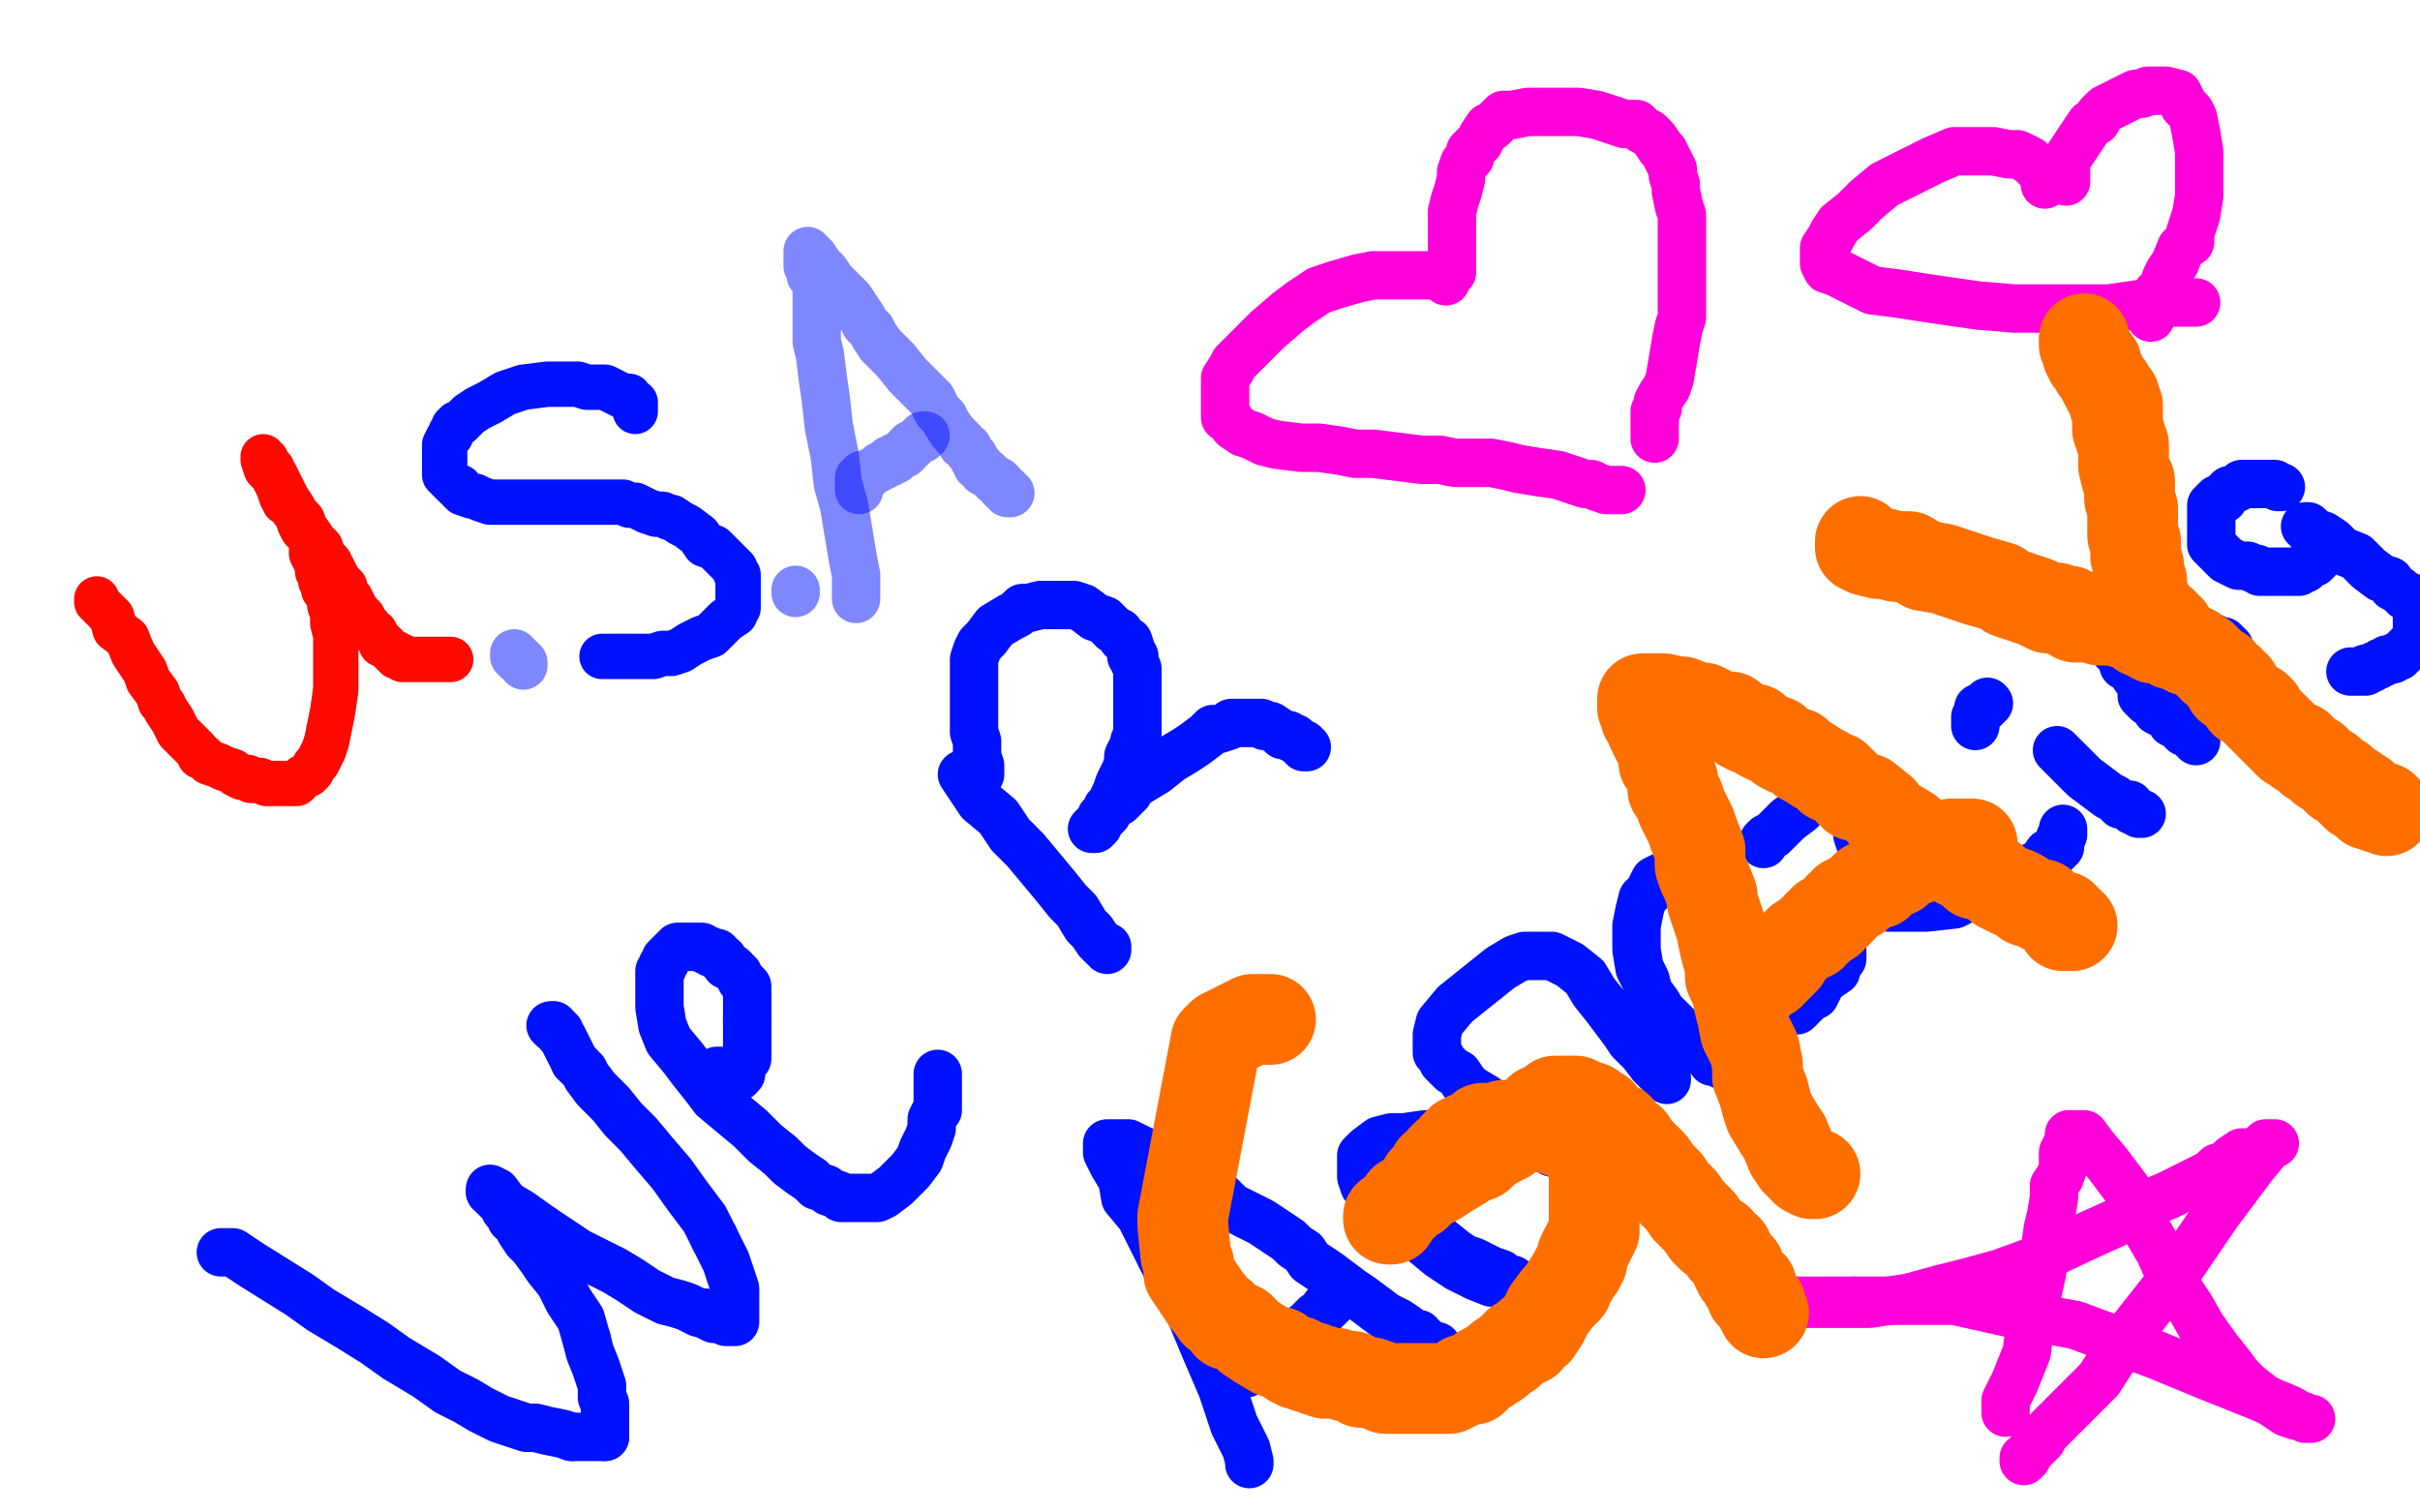 <?xml version="1.0" standalone="no"?>
<!DOCTYPE svg PUBLIC "-//W3C//DTD SVG 1.1//EN"
"http://www.w3.org/Graphics/SVG/1.1/DTD/svg11.dtd">

<svg width="800" height="500" version="1.1" xmlns="http://www.w3.org/2000/svg" xmlns:xlink="http://www.w3.org/1999/xlink" style="stroke-antialiasing: false"><desc>This SVG has been created on https://colorillo.com/</desc><rect x='0' y='0' width='800' height='500' style='fill: rgb(255,255,255); stroke-width:0' /><polyline points="32,199 32,198 32,198 32,199 32,199 33,200 33,200 37,204 38,208 42,211 44,216 46,219 48,222 49,225 52,229 53,232 54,233 55,235 57,238 59,242 61,244 63,246 64,247 65,248 66,250 67,250 69,252 72,253 74,254 77,255 78,256 80,257 82,257 83,258 85,258 86,258 88,259 89,259 91,259 92,259 93,259 94,259 97,259 98,259 99,258 100,257 102,256 103,255 104,253 105,252 107,248 108,245 109,240 110,235 111,228 111,221 111,216 111,210 110,206 110,203 109,200 109,198 108,196 107,195 107,193 107,192 106,192 106,190 105,189 105,187 104,185 103,183 103,180 102,177 100,175 99,173 98,170 97,168 95,165 94,163 93,161 92,159 91,157 90,156 90,155 89,154 88,154 88,153 88,152 87,152 87,151 87,152 88,155 90,157 91,159 92,161 93,164 94,166 96,167 97,169 98,170 100,172 101,175 102,176 104,179 106,181 107,184 109,186 110,188 111,190 112,192 113,193 114,194 114,196 115,197 116,198 117,200 118,202 120,204 120,205 122,207 122,208 124,209 125,211 126,212 126,213 127,213 128,214 129,215 130,216 131,216 131,217 133,217 133,218 134,218 135,218 136,218 137,218 140,218 141,218 142,218 143,218 144,218 145,218 146,218 147,218 148,218 149,218" style="fill: none; stroke: #ff0900; stroke-width: 15; stroke-linejoin: round; stroke-linecap: round; stroke-antialiasing: false; stroke-antialias: 0; opacity: 1.0"/>
<polyline points="210,136 210,135 210,135 210,134 210,134 210,133 210,133 209,133 209,133 208,132 208,132 208,131 208,131 206,131 206,131 204,130 204,130 202,129 200,128 197,128 194,128 191,127 186,127 181,127 173,128 167,130 162,133 158,135 155,137 154,138 152,140 151,140 150,141 150,142 149,143 149,144 148,145 147,147 147,149 147,151 147,152 147,154 147,155 147,157 149,159 150,160 151,161 152,161 152,162 153,163 156,164 157,164 159,165 162,166 165,166 167,166 169,166 172,166 175,166 177,166 179,166 181,166 183,166 185,166 188,166 190,166 192,166 195,166 197,166 199,166 202,166 204,166 206,166 208,167 210,167 214,169 217,170 219,170 221,171 222,171 225,173 227,174 231,177 233,180 236,181 238,183 239,184 241,186 242,187 243,188 243,189 244,190 244,191 244,193 244,194 244,196 244,197 244,198 244,199 244,201 243,202 243,203 240,205 239,206 237,208 235,210 232,211 228,213 225,215 222,216 219,216 216,217 215,217 214,217 213,217 212,217 211,217 210,217 208,217 207,217 206,217 205,217 204,217 203,217 202,217 201,217 200,217 199,217" style="fill: none; stroke: #0011ff; stroke-width: 15; stroke-linejoin: round; stroke-linecap: round; stroke-antialiasing: false; stroke-antialias: 0; opacity: 1.0"/>
<polyline points="283,198 283,197 283,197 283,194 283,194 283,190 283,190 282,185 282,185 281,179 281,179 280,173 280,173 279,167 279,167 277,160 277,160 276,151 276,151 274,141 273,132 272,125 271,117 270,113 270,109 270,107 270,104 270,102 270,101 270,100 270,99 270,98 270,97 270,95 270,94 270,93 270,92 269,92 268,91 268,90 268,89 268,88 267,88 267,87 267,86 267,85 267,84 267,83 268,84 269,85 271,88 273,90 275,93 279,97 281,99 283,102 285,105 286,107 288,109 289,111 291,114 293,116 296,119 300,124 305,129 308,132 310,136 312,138 313,140 315,143 316,144 318,146 318,147 320,148 320,149 321,150 322,151 322,152 323,153 323,154 324,154 325,156 326,156 327,157 329,159 330,159 331,160 331,161 332,162 333,162 333,163 334,163" style="fill: none; stroke: #0011ff; stroke-width: 16; stroke-linejoin: round; stroke-linecap: round; stroke-antialiasing: false; stroke-antialias: 0; opacity: 0.5"/>
<polyline points="284,162 284,161 284,161 284,160 284,159 284,158 285,158 285,157 286,157 287,157 288,156 290,155 291,154 292,154 293,153 294,153 294,152 296,152 296,151 297,151 298,150 299,150 300,149 300,148 301,148 301,147 302,147 303,146 304,145 305,145 305,144 306,144" style="fill: none; stroke: #0011ff; stroke-width: 16; stroke-linejoin: round; stroke-linecap: round; stroke-antialiasing: false; stroke-antialias: 0; opacity: 0.5"/>
<polyline points="170,216 170,217 170,217 171,217 171,217 171,218 171,218 172,218 173,219 173,220" style="fill: none; stroke: #0011ff; stroke-width: 16; stroke-linejoin: round; stroke-linecap: round; stroke-antialiasing: false; stroke-antialias: 0; opacity: 0.5"/>
<polyline points="263,195 263,196" style="fill: none; stroke: #0011ff; stroke-width: 16; stroke-linejoin: round; stroke-linecap: round; stroke-antialiasing: false; stroke-antialias: 0; opacity: 0.5"/>
<polyline points="73,414 74,414 74,414 77,414 77,414 83,418 83,418 91,423 91,423 99,428 99,428 106,433 106,433 116,439 116,439 124,444 124,444 131,449 131,449 141,455 141,455 148,460 148,460 154,463 159,466 165,469 168,470 171,471 174,472 177,472 181,473 186,474 189,475" style="fill: none; stroke: #0011ff; stroke-width: 16; stroke-linejoin: round; stroke-linecap: round; stroke-antialiasing: false; stroke-antialias: 0; opacity: 1.0"/>
<polyline points="189,475 193,475 196,475 198,475 199,475 200,475" style="fill: none; stroke: #0011ff; stroke-width: 16; stroke-linejoin: round; stroke-linecap: round; stroke-antialiasing: false; stroke-antialias: 0; opacity: 1.0"/>
<polyline points="200,475 200,474 200,472 200,470 200,467 200,464 199,462 199,458 197,452 195,447 194,443" style="fill: none; stroke: #0011ff; stroke-width: 16; stroke-linejoin: round; stroke-linecap: round; stroke-antialiasing: false; stroke-antialias: 0; opacity: 1.0"/>
<polyline points="194,443 192,436 188,430 185,424 181,419 179,416 176,412 174,410 172,407 171,405 169,403" style="fill: none; stroke: #0011ff; stroke-width: 16; stroke-linejoin: round; stroke-linecap: round; stroke-antialiasing: false; stroke-antialias: 0; opacity: 1.0"/>
<polyline points="169,403 169,402 167,400 167,399 165,397 164,396 163,395 163,394 162,394" style="fill: none; stroke: #0011ff; stroke-width: 16; stroke-linejoin: round; stroke-linecap: round; stroke-antialiasing: false; stroke-antialias: 0; opacity: 1.0"/>
<polyline points="236,409 233,403 227,395 222,388 216,381 211,375 206,370 202,365 197,360 194,356 193,354 190,351" style="fill: none; stroke: #0011ff; stroke-width: 16; stroke-linejoin: round; stroke-linecap: round; stroke-antialiasing: false; stroke-antialias: 0; opacity: 1.0"/>
<polyline points="179,406 185,410 191,414 199,418 203,420 208,423 214,427 220,430 224,431 227,432 231,434 233,434" style="fill: none; stroke: #0011ff; stroke-width: 16; stroke-linejoin: round; stroke-linecap: round; stroke-antialiasing: false; stroke-antialias: 0; opacity: 1.0"/>
<polyline points="162,394 162,393 164,394 167,398 172,401 179,406" style="fill: none; stroke: #0011ff; stroke-width: 16; stroke-linejoin: round; stroke-linecap: round; stroke-antialiasing: false; stroke-antialias: 0; opacity: 1.0"/>
<polyline points="233,434 234,435 236,436 238,436 239,436 240,437 241,437 242,437 243,437 243,435 243,432 243,426 240,417 236,409" style="fill: none; stroke: #0011ff; stroke-width: 16; stroke-linejoin: round; stroke-linecap: round; stroke-antialiasing: false; stroke-antialias: 0; opacity: 1.0"/>
<polyline points="190,351 189,349 188,347 187,345 186,343 185,342 185,341 184,340 183,340 183,339" style="fill: none; stroke: #0011ff; stroke-width: 16; stroke-linejoin: round; stroke-linecap: round; stroke-antialiasing: false; stroke-antialias: 0; opacity: 1.0"/>
<polyline points="244,356 245,355 245,353 246,351 247,350 247,348 247,346 247,343 247,339 247,337" style="fill: none; stroke: #0011ff; stroke-width: 16; stroke-linejoin: round; stroke-linecap: round; stroke-antialiasing: false; stroke-antialias: 0; opacity: 1.0"/>
<polyline points="237,354 238,354 238,354 239,355 239,355 241,356 241,356 242,356 242,356 243,356 243,356 244,356 244,356" style="fill: none; stroke: #0011ff; stroke-width: 16; stroke-linejoin: round; stroke-linecap: round; stroke-antialiasing: false; stroke-antialias: 0; opacity: 1.0"/>
<polyline points="247,337 247,335 247,333 247,330 247,328 247,326 245,324 244,322 242,320 240,319 239,317" style="fill: none; stroke: #0011ff; stroke-width: 16; stroke-linejoin: round; stroke-linecap: round; stroke-antialiasing: false; stroke-antialias: 0; opacity: 1.0"/>
<polyline points="183,339 182,339" style="fill: none; stroke: #0011ff; stroke-width: 16; stroke-linejoin: round; stroke-linecap: round; stroke-antialiasing: false; stroke-antialias: 0; opacity: 1.0"/>
<polyline points="239,317 237,316 237,315 235,315 234,314 233,314 232,313 231,313 230,313 228,313 226,313 225,313 224,313 222,315 221,316 220,317 220,318 219,319 219,320 218,321 218,322 218,323 218,326 218,330 218,333 219,339 221,344 226,350 229,354 233,359 236,363 242,368 248,373 253,378 258,382 261,385 265,388 268,390 270,392 273,393 274,394 277,395 278,396 281,396 282,396 284,396 286,396 287,396 290,396 292,395 296,392 298,390 301,387 304,383 305,380 306,378 307,376 308,373 308,371 308,370 309,368 310,367 310,365 310,364 310,363 310,362 310,360 310,358 310,357 310,356 310,355" style="fill: none; stroke: #0011ff; stroke-width: 16; stroke-linejoin: round; stroke-linecap: round; stroke-antialiasing: false; stroke-antialias: 0; opacity: 1.0"/>
<polyline points="318,256 320,259 320,259 324,265 324,265 330,270 330,270 334,276 334,276 339,281 339,281 344,287 344,287 349,293 349,293 353,298 353,298 356,301 356,301 359,306 359,306 361,308 363,311 364,312 365,313 366,313 366,314" style="fill: none; stroke: #0011ff; stroke-width: 16; stroke-linejoin: round; stroke-linecap: round; stroke-antialiasing: false; stroke-antialias: 0; opacity: 1.0"/>
<polyline points="324,256 324,255 324,255 324,254 324,254 324,253 324,253 323,250 323,250 323,248 323,248 323,245 323,245 322,242 322,242 322,238 322,238 322,236 322,236 322,234 322,234 322,231 322,229 322,226 322,224 322,221 322,218 323,215 324,213 326,211 329,207 334,204 336,203 338,201 340,201 344,200 348,200 352,200 355,200 358,201 362,204 365,205 368,208 370,209 371,211 373,212 374,215 374,217 375,217 375,219 376,221 376,224 376,226 376,228 376,230 376,232 376,235 376,238 376,240 376,243 375,245 375,247 374,248 373,250 373,251 373,252 372,255 371,257 370,259 369,262 368,264 368,265 367,267 366,267 366,268 366,269 365,270 364,270 364,271 363,272 363,273 362,273 362,274 361,274 362,273 363,272 364,271 366,268 368,266 370,265 373,262 374,260 377,258 382,255 387,251 392,248 395,246 399,243 401,241 402,241 403,241 406,240 407,239 409,239 411,239 413,239 415,239 417,239 418,240 420,240 423,242 424,243 426,243 427,244 428,244 429,245 430,246 431,246 431,247 432,247" style="fill: none; stroke: #0011ff; stroke-width: 16; stroke-linejoin: round; stroke-linecap: round; stroke-antialiasing: false; stroke-antialias: 0; opacity: 1.0"/>
<polyline points="413,484 413,483 413,483 412,479 412,479 408,471 408,471 404,459 404,459 398,445 398,445 393,433 393,433 386,420 386,420 381,410 381,410 377,402 377,402 372,396 372,396 371,390 368,385 367,383 366,381 366,379 366,378 367,378 369,378 373,378 377,380 384,383 390,387 398,391 403,395 407,399 411,401 417,404 420,406 423,408 426,410 428,412 431,414 433,417 439,421 443,424 447,427 450,429 454,432 458,435 462,437 465,439 467,441 469,441 470,443 471,443 473,445 474,445 475,445 475,446 476,447 477,447 477,448" style="fill: none; stroke: #0011ff; stroke-width: 16; stroke-linejoin: round; stroke-linecap: round; stroke-antialiasing: false; stroke-antialias: 0; opacity: 1.0"/>
<polyline points="412,454 414,453 414,453 418,450 418,450 422,446 422,446 426,443 426,443 429,440 429,440 432,438 432,438 435,435 435,435 437,434 437,434 438,433 438,433 438,432 438,432 439,432 439,431 440,431" style="fill: none; stroke: #0011ff; stroke-width: 16; stroke-linejoin: round; stroke-linecap: round; stroke-antialiasing: false; stroke-antialias: 0; opacity: 1.0"/>
<polyline points="462,402 464,402 464,402 467,404 467,404 470,406 470,406 476,410 476,410 481,414 481,414 484,416 484,416 487,417 487,417 491,419 491,419 493,420 493,420 496,421 496,421 497,422 497,422 499,423 500,423 500,424 501,424 500,424 497,424 493,424 488,422 482,419 476,415 470,410 465,406 462,403 457,399 454,397 452,393 451,392 450,389 450,388 450,387 450,385 450,384 450,382 452,380 456,377 460,376 464,376 471,375 481,375 487,375 494,375 500,377 504,377 507,378 511,380 512,380 513,381 515,381 516,381 515,381 512,378 504,374 499,369 495,366 491,363 486,360 484,358 482,355 480,354 478,352 477,351 476,349 475,348 475,347 475,345 475,342 476,338 481,332 486,328 491,324 496,320 501,317 504,316 508,316 510,316 513,316 515,317 519,319 524,323 527,328 531,333 534,337 537,341 539,344 543,348 546,352 548,354 549,355 550,356 551,356 551,357" style="fill: none; stroke: #0011ff; stroke-width: 16; stroke-linejoin: round; stroke-linecap: round; stroke-antialiasing: false; stroke-antialias: 0; opacity: 1.0"/>
<polyline points="567,301 567,299 567,299 566,297 566,297 566,295 566,295 564,294 564,294 564,293 564,293 562,292 562,292 562,291 562,291 560,291 560,291 558,290 558,290 557,290 556,290 555,290 552,290 550,290 549,290 547,291 546,293 545,295 543,297 542,301 541,306 541,310 541,314 542,320 544,324 545,328 548,332 549,334 552,337 554,339 555,341 558,343 559,345 561,346 563,348 565,349 566,351 567,351 568,351 569,351 569,352 571,352 571,353 572,353 573,353 575,352 576,350 577,346 578,341 578,336 578,332 578,329 578,326 578,322 577,318 576,316 575,314 575,312 573,310 572,308 571,307 570,305 570,304 570,303 569,303 569,302 568,302 568,301 568,302 569,306 570,310 574,316 577,320 579,325 581,327 583,330 584,331 585,333 586,333 587,334 589,334 590,334 591,334 592,334 594,334 596,332 598,330 600,329 602,325 604,323 607,321 607,319 609,317 609,316 609,315 609,314 608,313 606,312 602,311 598,309 597,308 596,307 594,307 594,306 593,306" style="fill: none; stroke: #0011ff; stroke-width: 16; stroke-linejoin: round; stroke-linecap: round; stroke-antialiasing: false; stroke-antialias: 0; opacity: 1.0"/>
<polyline points="583,279 583,278 583,278 584,277 584,277 586,276 586,276 588,274 588,274 591,271 591,271 595,268 595,268 597,266 597,266 600,264 600,264 602,263 602,263 603,261 603,261 605,261 605,260 606,259 607,259 607,258 608,258 609,258 610,260 612,263 614,269 614,272 614,276 616,282 618,286 618,289 620,292 621,294 621,296 622,297 622,299 623,299 624,299 624,300 627,300 631,300 637,300 646,299 656,294 665,290 671,287 675,285 677,282 679,282 680,281 680,280 681,280 681,279 681,277 682,276 682,275 682,274" style="fill: none; stroke: #0011ff; stroke-width: 16; stroke-linejoin: round; stroke-linecap: round; stroke-antialiasing: false; stroke-antialias: 0; opacity: 1.0"/>
<polyline points="680,248 684,252 684,252 686,254 686,254 689,257 689,257 693,260 693,260 697,263 697,263 699,264 699,264 701,266 701,266 704,266 704,266 705,268 705,268 706,268 706,268 707,269 707,269 708,269" style="fill: none; stroke: #0011ff; stroke-width: 16; stroke-linejoin: round; stroke-linecap: round; stroke-antialiasing: false; stroke-antialias: 0; opacity: 1.0"/>
<polyline points="653,240 653,239 653,239 653,238 653,238 653,237 653,237 654,235 654,235" style="fill: none; stroke: #0011ff; stroke-width: 16; stroke-linejoin: round; stroke-linecap: round; stroke-antialiasing: false; stroke-antialias: 0; opacity: 1.0"/>
<circle cx="657.5" cy="232.5" r="8" style="fill: #0011ff; stroke-antialiasing: false; stroke-antialias: 0; opacity: 1.0"/>
<polyline points="654,235 654,234 655,234 656,234 656,233 657,232" style="fill: none; stroke: #0011ff; stroke-width: 16; stroke-linejoin: round; stroke-linecap: round; stroke-antialiasing: false; stroke-antialias: 0; opacity: 1.0"/>
<polyline points="708,230 710,232 710,232 712,233 712,233 713,235 713,235 715,236 715,236 717,237 717,237 718,239 718,239 719,239 719,239 720,240 720,240 721,241 721,241 722,242 722,242 724,242 724,243 725,243 725,244 726,244 726,245 726,244 725,242 721,238 716,234 713,231 709,227 706,224 704,221 702,220 701,217 700,216 699,215 699,213 699,212 699,211 699,210 699,209 702,208 703,207 705,206 707,206 710,206 714,206 720,206 723,206 726,208 727,209 730,210 731,211 732,211 734,212 735,212 736,213 737,214" style="fill: none; stroke: #0011ff; stroke-width: 16; stroke-linejoin: round; stroke-linecap: round; stroke-antialiasing: false; stroke-antialias: 0; opacity: 1.0"/>
<polyline points="754,161 753,161 753,161 752,160 752,160 750,160 750,160 749,160 749,160 748,160 748,160 745,160 745,160 743,160 743,160 741,160 741,160 740,161 740,161 738,162 738,162 737,162 737,162 736,163 735,164 735,165 733,165 732,166 731,167 731,168 731,169 731,171 731,173 731,178 731,180 733,182 734,183 735,184 736,185 738,186 740,187 741,187 743,187 745,188 746,188 747,189 750,189 753,189 755,189 757,189 760,189 761,188 762,188 763,187 764,186 765,186 766,185 766,184 767,184 767,183 767,182 767,181 767,180 767,179 766,179 766,178 766,177 765,176 764,176 764,175 763,175 762,174 763,174 764,175 765,176 768,177 771,179 774,182 779,184 783,188 787,191 790,192 791,194 793,195 795,197 796,197 797,198 798,199 799,199 799,200 799,211 798,212 796,214 795,215 794,216 793,217 792,217 791,218 790,218 789,218 788,219 787,219 786,220 785,220 784,221 783,221 782,221 782,222 780,222 779,222 778,222 777,222" style="fill: none; stroke: #0011ff; stroke-width: 16; stroke-linejoin: round; stroke-linecap: round; stroke-antialiasing: false; stroke-antialias: 0; opacity: 1.0"/>
<polyline points="478,93 478,92 478,92 478,91 478,91 477,91 477,91 475,91 475,91 472,91 472,91 467,91 467,91 463,91 463,91 458,91 458,91 454,91 449,92 442,94 436,96 430,100 426,103 419,109 415,113 411,117 408,120 407,122 405,125 405,127 405,129 405,130 405,133 405,135 405,138 406,138 408,141 411,143 414,144 418,146 422,147 430,148 436,148 443,149 448,150 454,150 462,151 470,152 476,152 481,153 485,153 488,153 493,153 498,154 502,155 508,156 515,157 518,158 521,159 524,160 526,160 528,161 531,162 532,162 533,162 534,162 535,162 536,162" style="fill: none; stroke: #ff00db; stroke-width: 16; stroke-linejoin: round; stroke-linecap: round; stroke-antialiasing: false; stroke-antialias: 0; opacity: 1.0"/>
<polyline points="480,90 480,88 480,88 480,85 480,85 480,82 480,82 480,79 480,79 480,76 480,76 480,74 480,74 480,70 480,70 481,66 481,66 482,63 482,63 483,59 483,59 483,57 484,54 486,52 486,50 488,48 489,47 490,45 492,42 493,42 494,41 496,39 497,38 498,38 500,38 505,37 510,37 515,37 522,37 528,38 534,40 537,41 541,41 543,43 545,44 546,45 547,46 549,49 550,50 551,52 552,54 553,56 553,58 554,61 554,63 555,68 556,71 556,74 556,77 556,81 556,84 556,89 556,93 556,97 556,99 556,101 556,103 556,105 555,108 554,113 553,119 552,125 551,128 549,131 548,133 548,135 547,136 547,137 547,138 547,139 547,140 547,141 547,142 547,143 547,144 547,145" style="fill: none; stroke: #ff00db; stroke-width: 16; stroke-linejoin: round; stroke-linecap: round; stroke-antialiasing: false; stroke-antialias: 0; opacity: 1.0"/>
<polyline points="676,61 676,60 676,60 676,59 676,59 676,57 676,57 674,56 674,56 673,55 673,55 671,53 671,53 667,51 667,51 664,51 664,51 659,50 659,50 652,50 652,50 646,50 646,50 639,53 631,57 623,61 617,66 613,70 608,74 606,77 605,79 603,82 603,84 603,85 603,87 604,89 607,90 613,93 619,96 627,97 640,99 654,101 666,102 679,102 689,102 697,102 704,101 711,100 717,100 720,100 722,100 724,100 726,100" style="fill: none; stroke: #ff00db; stroke-width: 16; stroke-linejoin: round; stroke-linecap: round; stroke-antialiasing: false; stroke-antialias: 0; opacity: 1.0"/>
<polyline points="683,60 683,56 683,56 683,53 683,53 685,50 685,50 687,47 687,47 689,44 689,44 691,41 691,41 693,40 693,40 694,38 694,38 696,36 696,36 700,34 700,34 702,33 704,32 706,31 708,31 710,30 712,30 714,30 716,30 720,31 722,35 724,37 725,39 726,44 727,50 727,58 727,65 726,71 724,77 724,80 721,82 719,87 717,90 716,92 715,95 713,97 713,99 712,100 712,101 711,102 711,103 711,104 711,105" style="fill: none; stroke: #ff00db; stroke-width: 16; stroke-linejoin: round; stroke-linecap: round; stroke-antialiasing: false; stroke-antialias: 0; opacity: 1.0"/>
<polyline points="663,467 663,466 663,466 663,463 663,463 666,457 666,457 670,447 670,447 671,439 671,439 673,430 673,430 675,421 675,421 676,413 676,413 677,406 677,406 678,402 678,402 679,396 679,392 681,389 682,386 682,384 682,381 683,379 684,377 684,375" style="fill: none; stroke: #ff00db; stroke-width: 16; stroke-linejoin: round; stroke-linecap: round; stroke-antialiasing: false; stroke-antialias: 0; opacity: 1.0"/>
<polyline points="718,423 724,432 728,439 733,446 737,451 740,455 743,458 748,462 750,463 753,465 756,467 759,468 761,468 762,469 763,469 764,469 762,469 757,466 745,461 730,455 713,448 686,438 664,434 646,430 627,430 613,430" style="fill: none; stroke: #ff00db; stroke-width: 16; stroke-linejoin: round; stroke-linecap: round; stroke-antialiasing: false; stroke-antialias: 0; opacity: 1.0"/>
<polyline points="684,375 685,375 686,375 687,375 689,375 692,379 697,385 703,393 707,402 714,414 718,423" style="fill: none; stroke: #ff00db; stroke-width: 16; stroke-linejoin: round; stroke-linecap: round; stroke-antialiasing: false; stroke-antialias: 0; opacity: 1.0"/>
<polyline points="613,430 602,430 594,430 588,430 585,431 584,431 582,431 583,431 586,431 594,431 604,431 618,431 631,429 642,426 650,424 661,421 672,417 689,409 700,404 710,398 717,395 723,392 727,390 731,388 733,386 736,385 738,383 741,381 744,381 747,380 749,378 750,378 751,378 752,378 750,379 745,385 733,401 718,423 703,442 694,456 685,465 680,470 676,474 675,476 673,478 672,479 671,480 670,482 669,482 669,483" style="fill: none; stroke: #ff00db; stroke-width: 16; stroke-linejoin: round; stroke-linecap: round; stroke-antialiasing: false; stroke-antialias: 0; opacity: 1.0"/>
<polyline points="420,337 419,337 419,337 417,337 417,337 416,337 416,337 414,337 414,337 404,342 404,342 402,344 402,344 391,402 391,402 391,405 391,405 392,415 393,418 393,421 395,424 397,427 399,430 400,431 402,434 404,435 406,438 410,439 413,442 416,444 421,447 423,447 427,450 428,450 429,450 429,451 430,451 431,451 432,452 433,452 434,452 435,453 437,453 438,454 441,454 442,454 445,455 447,455 450,457 453,457 456,458 458,459 459,459 461,459 464,459 466,459 467,459 468,459 469,459 470,459 472,459 473,459 474,459 476,459 477,459 479,459 481,458 483,457 484,456 487,456 489,454 490,453 492,452 495,450 496,449 499,447 500,446 502,444 505,443 506,441 508,440 510,437 511,435 512,433 515,429 518,426 518,425 520,422 521,420 522,419 523,417 523,415 525,411 526,409 527,407 527,404 527,403 527,401 527,399 527,397 527,396 527,394 527,392 527,390 527,389 527,386 526,384 525,382 525,381 524,379 523,378 521,376 520,375 519,374 518,374 517,374 516,374 515,374 514,373 513,372 512,372 511,372 510,372 509,372 508,372 506,372 505,372 503,372 502,372 500,372 499,372 497,372 495,373 492,373 490,373 488,375 486,376 485,376 484,377 483,377 482,378 482,379 481,379 481,380 478,382 477,383 476,385 474,386 474,387 472,389 471,390 471,392 469,393 468,394 465,397 463,399 462,400 461,401 460,402 460,403 459,403 459,402 463,399 464,397 468,395 471,392 475,390 478,388 483,385 484,384 489,382 491,380 494,378 496,377 497,376 498,376 501,373 502,373 504,372 504,371 506,370 507,369 509,367 511,366 512,366 513,366 514,364 515,364 516,364 517,364 519,364 521,364 523,365 526,366 528,368 529,368 532,372 535,373 536,375 539,377 541,380 544,383 546,385 548,388 551,391 552,393 556,397 558,400 560,402 562,404 564,407 566,409 568,410 570,413 571,413 571,414 572,415 573,417 574,418 574,419 575,419 575,421 577,423 577,424 578,425 579,425 579,426 579,428 580,428 580,429 581,430 582,431 582,432 583,434" style="fill: none; stroke: #ff6f00; stroke-width: 30; stroke-linejoin: round; stroke-linecap: round; stroke-antialiasing: false; stroke-antialias: 0; opacity: 1.0"/>
<polyline points="600,388 599,388 599,388 597,387 597,387 594,384 594,384 592,381 592,381 590,376 590,376 588,373 588,373 585,368 585,368 584,365 584,365 583,361 583,361 581,356 581,356 581,352 581,352 580,347 580,347 577,341 576,336 575,332 574,327 572,323 572,318 571,316 570,312 569,307 568,304 567,301 566,298 566,296 564,291 563,289 562,286 562,284 562,281 560,276 559,273 557,269 556,267 555,264 553,261 553,258 552,255 551,253 550,252 550,248 549,246 548,245 547,243 546,241 546,240 545,237 544,237 544,235 543,234 543,233 543,232 543,231 544,231 547,231 550,231 554,232 556,232 561,234 563,234 565,235 567,236 570,237 572,237 576,240 578,241 580,241 582,243 584,244 587,245 589,247 591,248 594,249 596,251 598,252 601,254 603,255 605,257 607,257 610,260 611,261 613,263 617,264 622,268 624,271 626,272 631,275 632,276 636,279 638,280 639,281 644,283 646,284 647,285 649,286 651,287 653,289 655,289 659,291 661,293 663,294 665,295 666,295 668,296 670,298 671,298 673,299 675,299 675,300 677,301 679,302 681,303 682,303 683,305 684,305 684,306 685,306 684,306 682,306" style="fill: none; stroke: #ff6f00; stroke-width: 30; stroke-linejoin: round; stroke-linecap: round; stroke-antialiasing: false; stroke-antialias: 0; opacity: 1.0"/>
<polyline points="652,279 651,279 651,279 649,279 649,279 648,279 648,279 647,279 647,279 646,279 646,279 645,279 645,279 642,280 642,280 641,281 641,281 640,281 639,282 637,282 635,282 634,284 631,285 629,286 627,288 626,288 625,288 624,289 623,289 621,291 621,292 620,292 618,293 617,293 616,294 614,296 610,298 609,300 608,300 607,302 605,303 605,304 603,304 602,306 601,306 601,307 599,308 599,309 598,309 597,310 595,311 594,312 593,313 592,314 591,315 590,317 589,318 588,319 587,320 586,321 585,322 584,322 583,322 582,324 581,325 580,325 579,326 577,327" style="fill: none; stroke: #ff6f00; stroke-width: 30; stroke-linejoin: round; stroke-linecap: round; stroke-antialiasing: false; stroke-antialias: 0; opacity: 1.0"/>
<polyline points="615,179 615,180 615,180 615,181 615,181 617,182 617,182 621,183 621,183 623,183 623,183 627,184 627,184 631,184 631,184 636,187 636,187 642,188 648,190 654,192 661,194 664,196 667,197 670,198 673,199 675,200 677,201 679,201 680,201 682,202 684,202 686,204 687,204 688,204 689,204 690,204 692,204 693,204 694,205 697,205 698,205 700,205 701,205 702,206 704,206 707,206 709,207 711,207 713,208 715,208 716,208 717,208 715,207 715,206 712,206 711,204 711,202 710,201 710,200 708,197 708,194 708,192 707,189 707,187 706,184 706,183 706,181 706,179 705,177 705,175 705,173 705,171 705,169 705,168 704,165 704,163 704,161 704,159 703,158 702,154 702,153 702,151 702,150 702,147 701,145 701,144 700,142 700,140 700,139 700,137 700,136 700,134 699,134 699,133 699,131 698,130 697,129 697,128 696,127 695,125 694,123 693,122 693,121 693,120 691,119 690,117 690,116 690,115 689,114 689,113 689,112" style="fill: none; stroke: #ff6f00; stroke-width: 30; stroke-linejoin: round; stroke-linecap: round; stroke-antialiasing: false; stroke-antialias: 0; opacity: 1.0"/>
<polyline points="708,209 709,209 709,209 711,210 711,210 712,211 712,211 716,211 716,211 718,212 718,212 718,213 718,213 720,213 720,213 722,214 722,214 723,215 723,215 725,215 725,215 726,216 726,216 728,217 728,217 729,218 729,218 730,219 732,221 734,222 735,224 737,225 737,227 739,227 739,228 740,229 742,232 743,232 744,233 746,234 746,235 747,235 747,236 749,238 750,239 751,240 752,241 753,242 754,243 755,244 757,246 760,247 760,248 762,249 763,250 764,251 765,251 766,252 768,254 770,255 771,256 772,257 773,258 774,258 775,259 776,260 777,261 778,261 778,262 779,262 779,263 780,263 781,263 782,264 783,266 784,266 785,266 786,267 787,267 788,267 789,268" style="fill: none; stroke: #ff6f00; stroke-width: 30; stroke-linejoin: round; stroke-linecap: round; stroke-antialiasing: false; stroke-antialias: 0; opacity: 1.0"/>
</svg>
